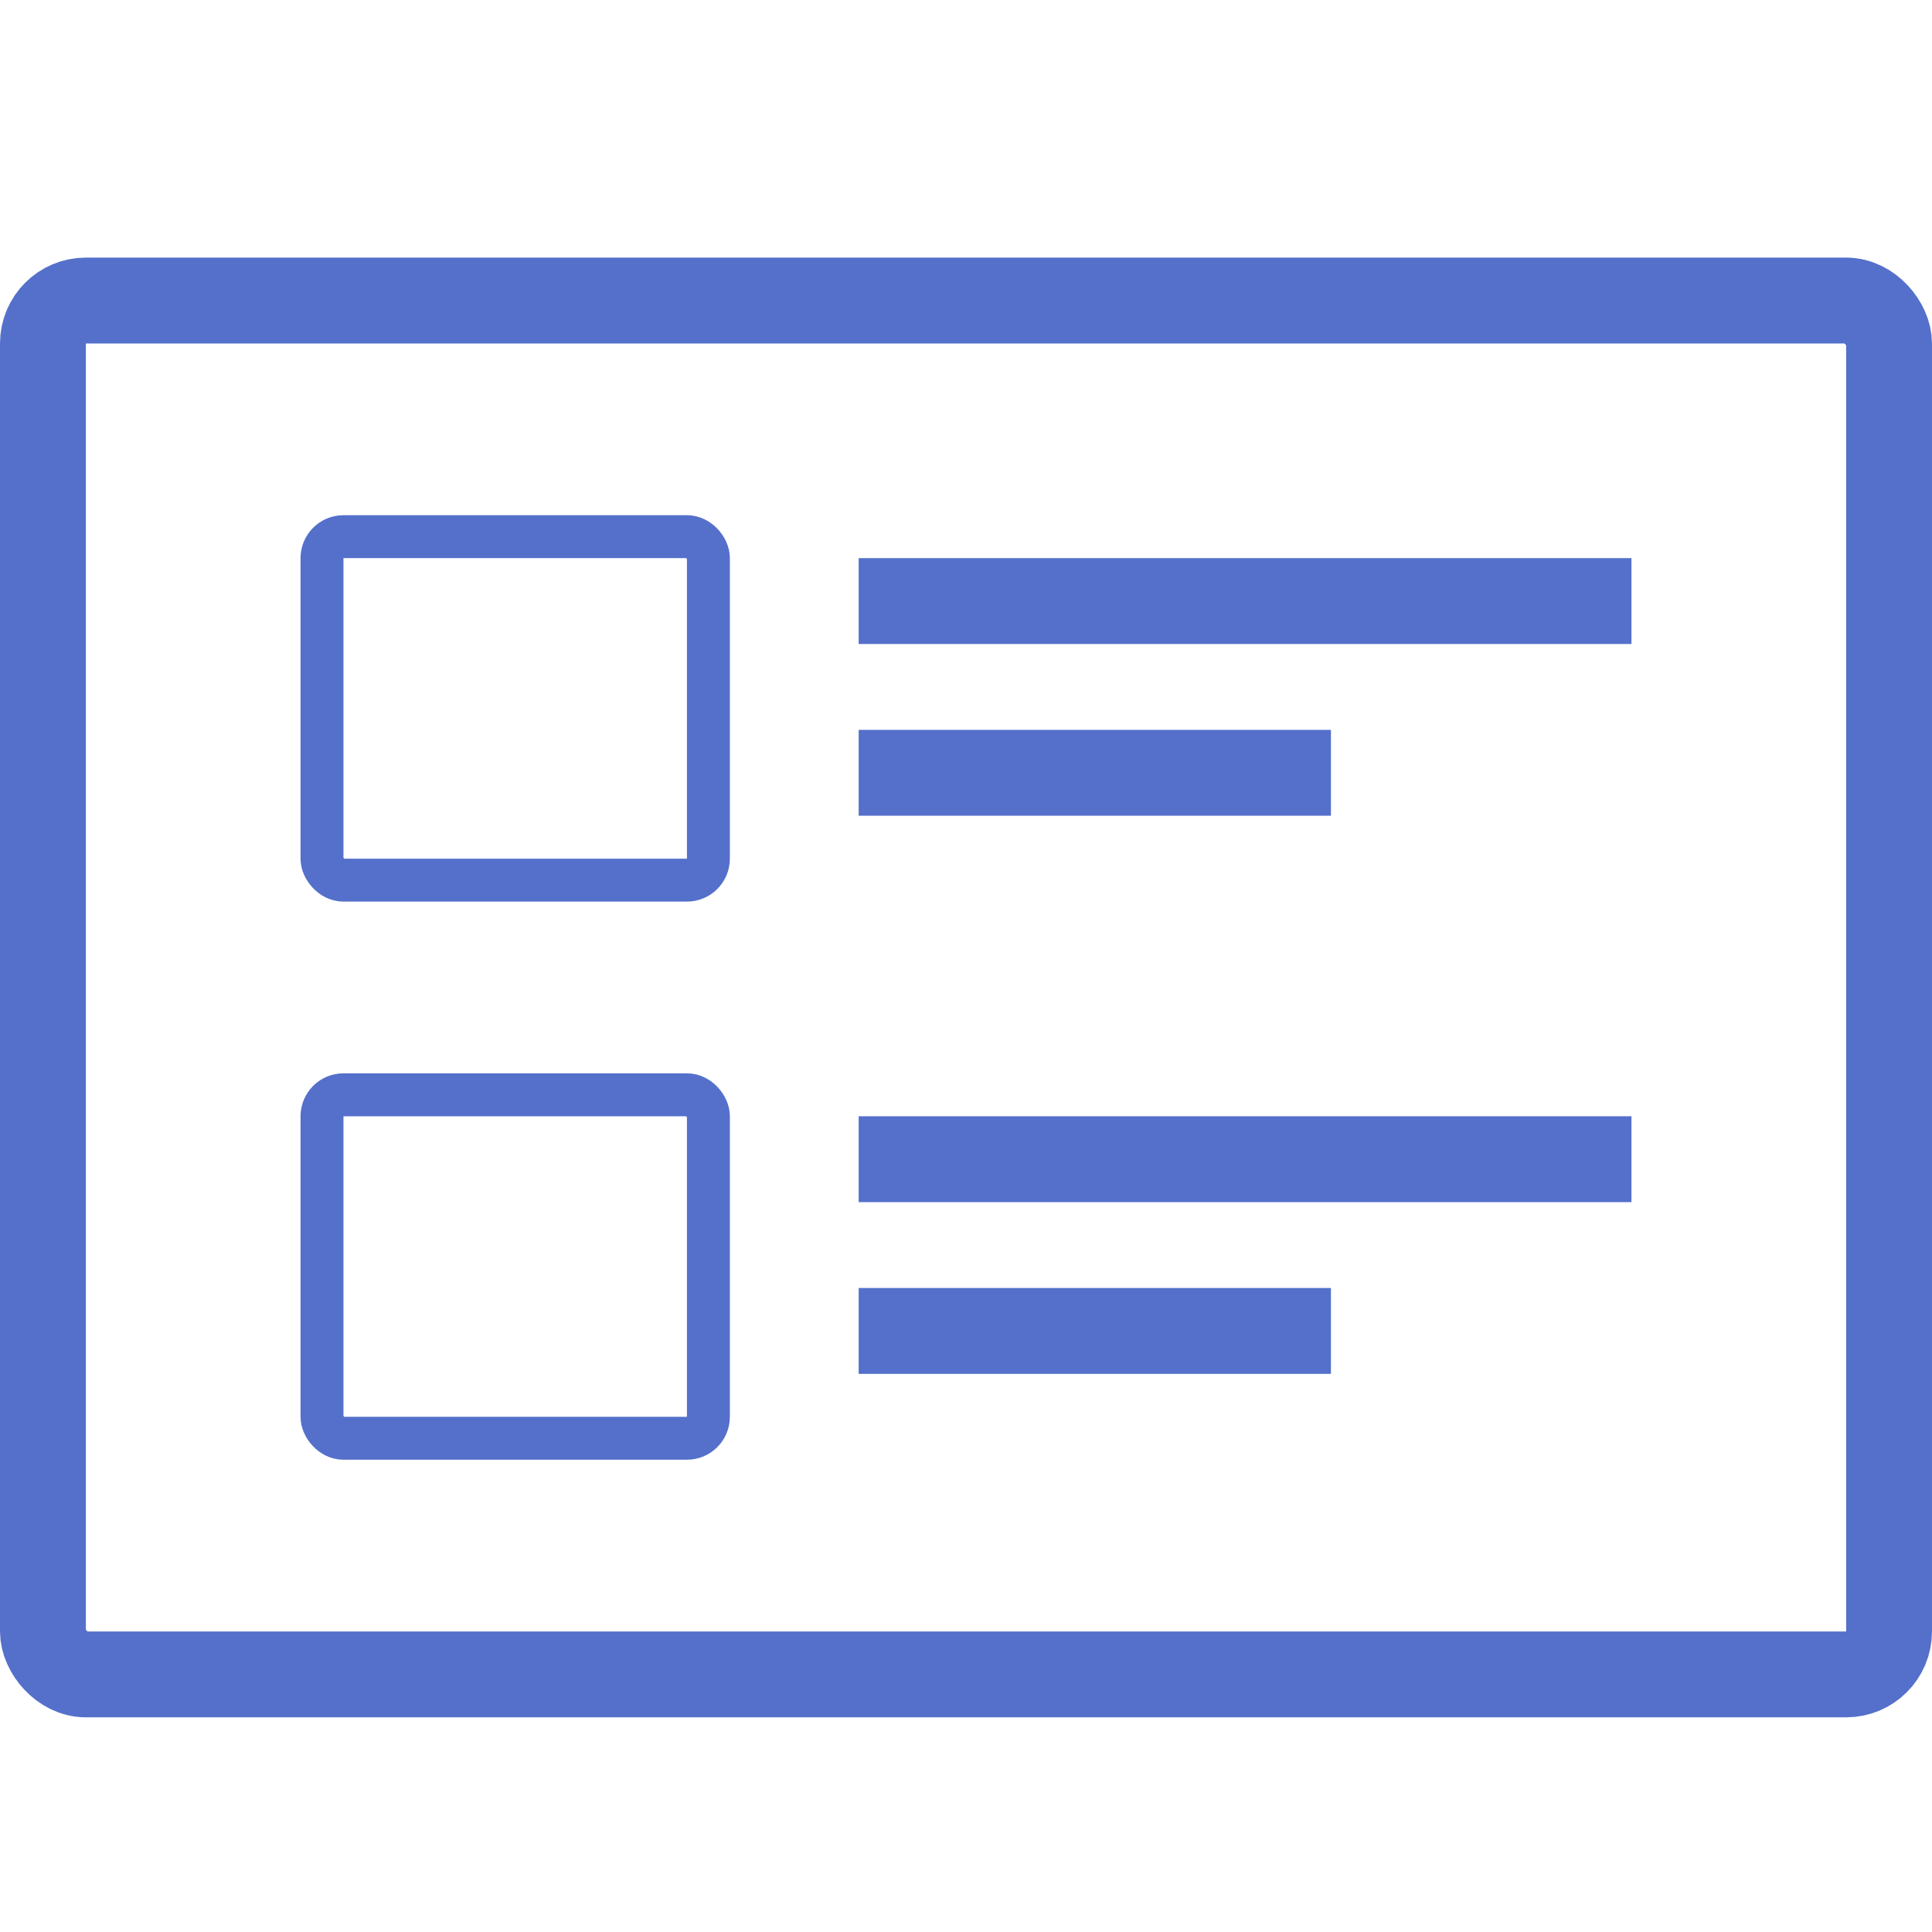 <svg width="45" height="45" viewBox="0 0 45 45" fill="none" xmlns="http://www.w3.org/2000/svg">
<rect x="1" y="7" width="43" height="32" rx="1" stroke="#5470CB" stroke-width="2"/>
<rect x="7.5" y="12.5" width="9" height="8" rx="0.5" stroke="#5470CB"/>
<rect x="7.5" y="25.5" width="9" height="8" rx="0.5" stroke="#5470CB"/>
<line x1="20" y1="14" x2="38" y2="14" stroke="#5470CB" stroke-width="2"/>
<line x1="20" y1="18" x2="31" y2="18" stroke="#5470CB" stroke-width="2"/>
<line x1="20" y1="27" x2="38" y2="27" stroke="#5470CB" stroke-width="2"/>
<line x1="20" y1="31" x2="31" y2="31" stroke="#5470CB" stroke-width="2"/>
</svg>
